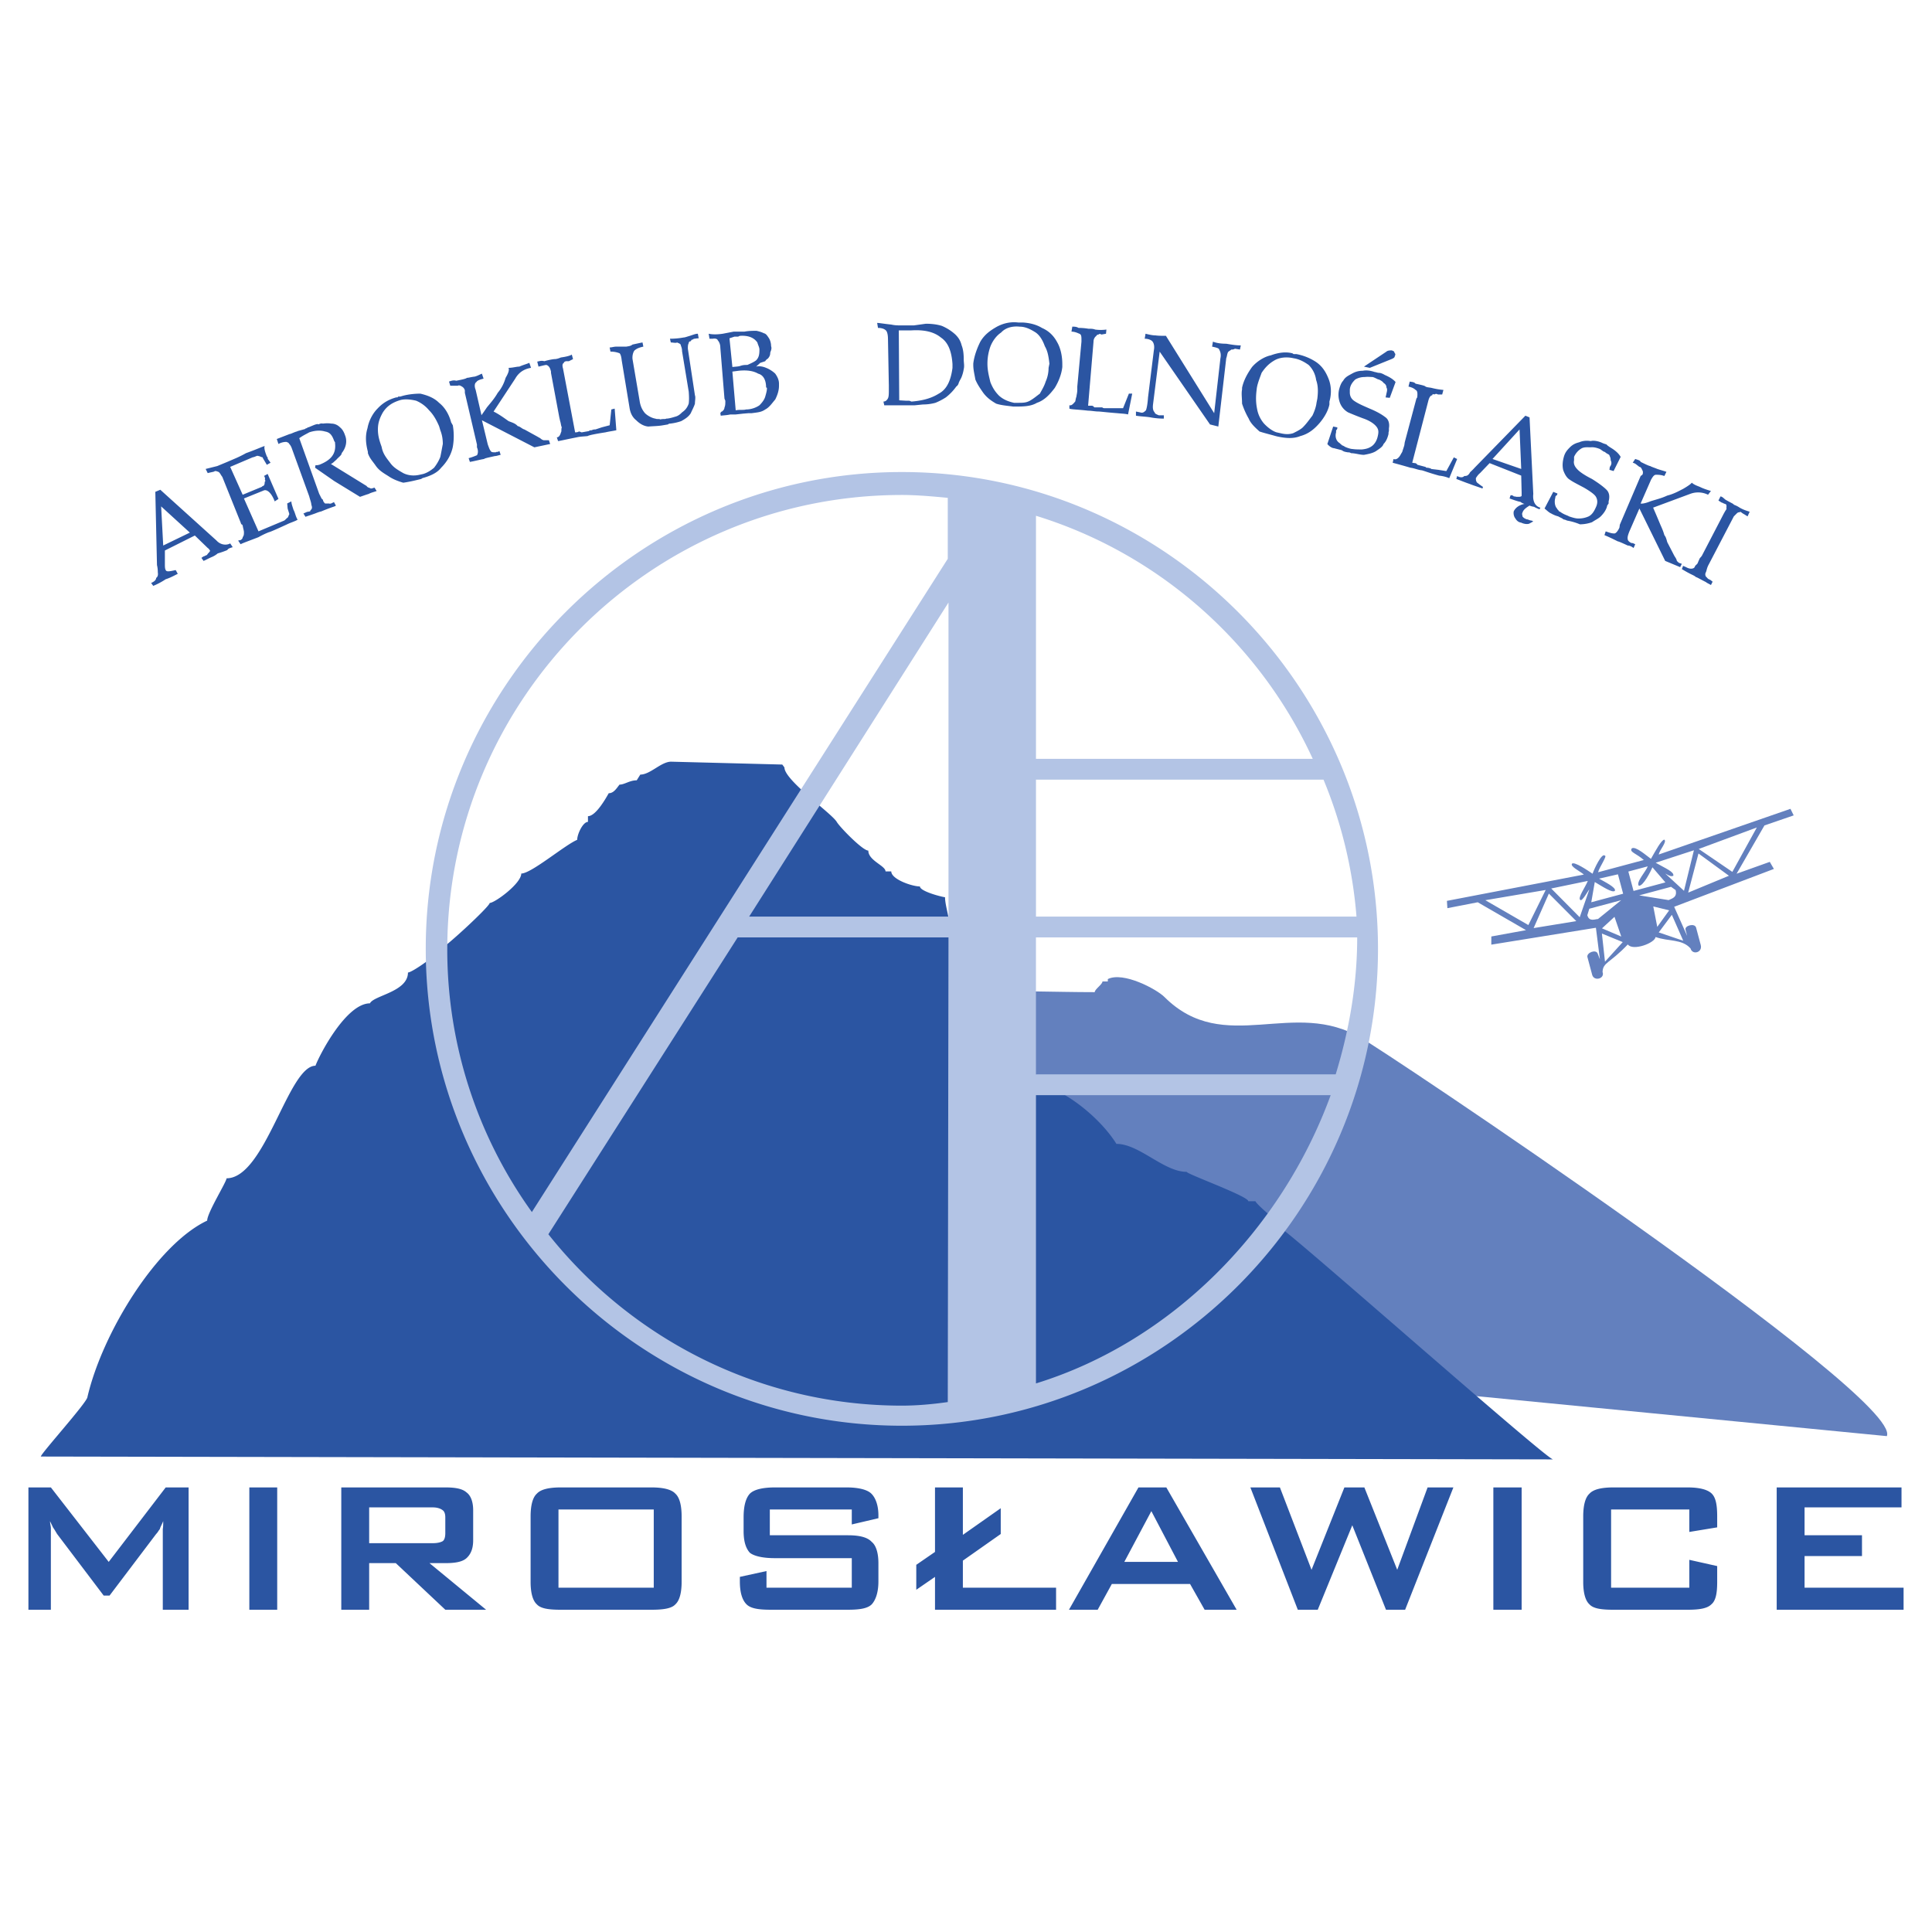 <svg xmlns="http://www.w3.org/2000/svg" width="2500" height="2500" viewBox="0 0 192.756 192.756"><g fill-rule="evenodd" clip-rule="evenodd"><path fill="#fff" d="M0 0h192.756v192.756H0V0z"/><path d="M86.242 101.244c7.244-3.029 14.963-2.256 22.979-2.256 0-.297.772-.773.772-1.068h.534v-.238c1.544-.771 4.868 1.01 5.641 1.781 5.997 5.996 12.944 0 19.713 4.156.95.355 54.032 35.744 52.37 39.664l-64.602-6.295-37.407-35.744z" fill="#6380be"/><path d="M48.857 90.088c0 .358-4.65 4.65-5.008 4.65 0 .358-2.718 2.29-3.147 2.29 0 1.932-3.434 2.289-3.792 3.076-2.361 0-5.008 5.08-5.437 6.225-2.719 0-5.008 11.23-8.871 11.23 0 .359-1.932 3.436-1.932 4.223-5.008 2.359-10.445 11.16-11.947 17.598 0 .502-4.65 5.652-4.65 5.939l150.88.285c-.501.143-26.828-23.18-27.329-23.18v-.5c-.215 0-2.36-1.859-2.36-2.074h-.716c0-.502-6.152-2.719-6.152-2.934-2.289 0-4.722-2.791-7.011-2.791-1.288-2.074-3.863-4.363-6.225-5.438-.715-1.572-3.577-1.787-4.363-3.434-1.789-.715 0-5.65-1.002-7.439h-.286c-.501-.787-2.862-3.649-2.862-4.722-1.001 0-1.574-1.288-2.003-1.288 0-.501-.358-1.574-.358-2.29-.214 0-2.504-.572-2.504-1.073-.787 0-2.861-.715-2.861-1.502h-.572c0-.572-1.717-1.073-1.717-2.075-.572 0-2.861-2.361-3.148-2.861-.5-.859-5.222-4.149-5.222-5.437l-.214-.287-11.089-.286c-1.002 0-2.075 1.288-3.077 1.288l-.357.572c-.715 0-1.216.429-1.717.429-.286.357-.572.858-1.073.858-.287.501-1.288 2.29-2.075 2.29v.572c-.501 0-1.073 1.216-1.073 1.789-1.216.5-4.579 3.362-5.58 3.362-.002 1.003-2.65 2.935-3.15 2.935zM2.835 160.604V148.4h2.241l5.77 7.43 5.687-7.43h2.283v12.203h-2.574v-7.555-.498c.042-.207.042-.498.042-.789-.125.332-.291.582-.332.789-.166.207-.208.332-.374.498l-4.649 6.145h-.582l-4.649-6.145c-.125-.207-.291-.498-.415-.664-.083-.207-.208-.414-.291-.623 0 .291.083.498.083.707v8.135h-2.24v.001zm22.041 0V148.4h2.781v12.203h-2.781v.001zm18.307-10.211h-6.351v3.57h6.351c.457 0 .789-.084.996-.207.166-.125.249-.416.249-.789v-1.578c0-.332-.083-.582-.249-.705-.208-.166-.54-.291-.996-.291zm-9.133 10.211V148.4h10.377c.996 0 1.702.125 2.117.498.457.332.664.996.664 1.785v2.988c0 .789-.208 1.369-.664 1.785-.415.373-1.121.498-2.117.498H42.85l5.646 4.648h-4.068l-4.939-4.648h-2.657v4.648H34.05v.002zm18.888-9.297c0-1.121.208-1.91.623-2.283.374-.416 1.163-.623 2.366-.623h9.09c1.163 0 1.993.207 2.366.623.416.373.623 1.162.623 2.283v6.516c0 1.08-.208 1.869-.623 2.242-.374.416-1.204.539-2.366.539h-9.09c-1.204 0-1.993-.123-2.366-.539-.415-.373-.623-1.162-.623-2.242v-6.516zm2.781 7.097h9.506V150.6h-9.506v7.804zm29.264-7.804h-8.178v2.574h7.804c1.163 0 1.951.207 2.366.664.415.332.664 1.08.664 2.117v1.826c0 1.037-.249 1.826-.664 2.283-.416.416-1.204.539-2.366.539h-7.721c-1.204 0-1.992-.123-2.407-.539-.457-.457-.665-1.246-.665-2.283v-.457l2.657-.58v1.66h8.51v-2.947h-7.68c-1.203 0-2.075-.207-2.49-.539-.415-.457-.623-1.162-.623-2.16v-1.369c0-1.121.208-1.91.623-2.365.415-.416 1.287-.623 2.49-.623h7.182c1.121 0 1.992.207 2.408.58.457.416.747 1.205.747 2.201v.291l-2.657.621V150.6zm8.302 10.004v-3.279l-1.868 1.287v-2.49l1.868-1.287V148.4h2.781v4.732l3.778-2.656v2.572l-3.778 2.656v2.699h9.299v2.199h-12.08v.002zm18.888-4.774h5.354l-2.657-5.064-2.697 5.064zm-5.522 4.774l6.933-12.203h2.781l7.015 12.203h-3.195l-1.453-2.572h-7.804l-1.412 2.572h-2.865zm22.831 0L124.75 148.4h2.947l3.155 8.219 3.279-8.219h1.992l3.279 8.219 3.03-8.219h2.573l-4.814 12.203h-1.91l-3.362-8.426-3.445 8.426h-1.992v.001zm19.51 0V148.4h2.822v12.203h-2.822v.001zm19.552-10.004h-7.805v7.805h7.805v-2.781l2.78.623v1.576c0 1.08-.124 1.869-.581 2.242-.415.416-1.203.539-2.365.539h-7.431c-1.204 0-1.993-.123-2.366-.539-.415-.373-.623-1.162-.623-2.242v-6.516c0-1.121.208-1.91.623-2.283.373-.416 1.162-.623 2.366-.623h7.431c1.162 0 1.95.207 2.365.58.457.416.581 1.205.581 2.326v1.078l-2.78.457V150.6zm8.717 10.004V148.4h12.453v1.992h-9.672v2.781h5.729v2.076h-5.729v3.154h9.879v2.199h-12.66v.002zM15.662 56.376l-.166-7.306.498-.207 5.604 5.063c.415.457.996.499 1.37.291l.25.374c-.25.083-.457.125-.54.291a8.701 8.701 0 0 1-.955.332 2.269 2.269 0 0 1-.623.374c-.291.125-.581.291-.789.374l-.207-.29c.041-.083.124-.083.207-.167.083 0 .125-.042.125-.042.166-.083.249-.083.249-.166.041 0 .041-.083.124-.124.125-.167.208-.25.125-.25 0-.042-.125-.208-.208-.249l-1.286-1.246-2.989 1.495v1.37c0 .208 0 .457.083.582.041.125.207.125.248.125.166 0 .374-.042.747-.125l.208.374c-.415.208-.789.415-1.204.54a6.958 6.958 0 0 1-1.245.664l-.208-.291c.291-.125.498-.291.498-.498.166-.125.208-.291.166-.581a2.87 2.87 0 0 0-.082-.707zm.622-1.95l2.657-1.287-2.864-2.615.207 3.902zm7.763-2.2l-1.868-4.649c-.166-.208-.208-.374-.374-.498-.083 0-.125-.083-.374-.083-.042.083-.249.083-.706.207l-.207-.415 1.162-.29.996-.415.872-.374c.29-.125.706-.332.996-.498 1.162-.415 1.743-.706 1.868-.706-.083.125 0 .498.167.914 0 0 .042.166.124.207 0 .083 0 .166.083.249l.208.291-.374.208c-.208-.374-.416-.665-.416-.748-.124 0-.291-.125-.415-.125-.166-.083-.291.083-.581.125l-2.242.955 1.246 2.781 1.909-.789.083-.083c.125 0 .208-.125.208-.415.083-.083.083-.125 0-.208.083-.083 0-.166 0-.291l-.083-.083.374-.208 1.08 2.491-.374.249c-.332-.872-.789-1.246-1.121-1.079l-1.951.788 1.453 3.279 2.574-1.079c.125-.083.208-.208.333-.291.083-.083.083-.208.166-.332 0-.083-.083-.291-.166-.581l-.042-.499.415-.207c0 .249.125.54.208.83.166.291.207.664.415.996-.25.166-.706.291-1.038.457-1.079.499-1.743.789-1.826.789a8.023 8.023 0 0 0-1.038.498c-1.079.415-1.66.623-1.785.706l-.25-.374c.083 0 .166-.041.25-.041.125-.083.208-.166.208-.291.124-.167.124-.291.124-.498 0-.167-.083-.374-.124-.665l-.083-.125h-.083l-.001-.08zm6.807-2.698l-1.702-4.691c-.083-.249-.166-.415-.291-.54-.083-.166-.208-.166-.291-.208a1.6 1.6 0 0 0-.789.208l-.166-.498 1.287-.498c.083 0 .249-.083.457-.167.207-.083.29-.083.332-.125l.747-.207s.041-.083.207-.083c0-.083.083-.083.125-.083l.498-.208c.208-.083.457-.166.498-.083.166-.083.291-.124.457-.083.291-.041.582-.041.831 0 .374 0 .664.166.872.374.208.167.374.415.498.789.208.499.166 1.163-.332 1.785 0 .208-.291.374-.54.664-.249.208-.333.332-.54.415l3.57 2.2c.083.166.291.166.415.249.166 0 .29-.083.374-.083l.208.332c-.208.083-.581.166-.789.291-.29.083-.498.167-.871.291l-2.574-1.577-1.91-1.328.042-.249h.166l.208-.042c1.162-.457 1.702-1.08 1.578-2.159v-.083l-.083-.125c-.208-.582-.416-.872-.914-.955-.415-.125-.955-.125-1.577.083-.291.167-.581.291-.996.582l1.992 5.562c.166.291.208.499.374.581 0 .167.125.291.208.374h.415c0 .042.166 0 .208 0 .083-.083.249-.083.249-.166l.207.374c-.083.083-.291.125-.498.208-.581.208-.955.374-.955.374-.208.042-.415.125-.623.208-.581.208-.872.291-.955.332l-.207-.332.373-.166c.083 0 .208-.042.291-.042.042-.166.125-.166.125-.208.083-.083.083-.249 0-.457-.001-.208-.125-.499-.209-.83zm5.853-4.442c-.207-.789-.29-1.578-.041-2.366.124-.706.498-1.453.996-1.951.54-.581 1.121-.913 1.868-1.121h.124l.083-.083h.208c.623-.208 1.37-.29 1.993-.29.706.166 1.37.415 1.868.913.581.456.996 1.162 1.204 1.951l.166.291a6.26 6.26 0 0 1 0 2.159c-.166.789-.581 1.495-1.163 2.076-.415.539-1.12.83-1.867 1.038l-.125.083c-.664.166-1.204.291-1.785.374-.582-.166-1.08-.374-1.495-.664-.54-.332-.955-.581-1.287-1.079-.291-.415-.581-.706-.748-1.204v-.127h.001zm1.37-.498c.125.706.498 1.121.872 1.619.332.457.789.706 1.287.996.498.25 1.079.291 1.619.167l.374-.083c.415-.124.788-.373 1.079-.622.291-.374.498-.747.623-1.08.083-.374.166-.872.249-1.287 0-.498-.083-.955-.249-1.37l-.125-.415c-.291-.664-.581-1.162-.996-1.577a3.351 3.351 0 0 0-1.287-.955c-.498-.124-1.162-.207-1.66-.041-.789.249-1.287.622-1.661 1.203-.332.582-.498 1.08-.498 1.702 0 .663.166 1.162.373 1.743zm9.506-.249l-1.204-5.147v-.208c0-.125-.124-.332-.291-.415-.125-.083-.291-.166-.415-.083h-.748l-.125-.415c.208-.083.498-.166.706-.083.664-.125.997-.208 1.08-.291.166 0 .415-.083.789-.125.291-.083.498-.208.706-.291l.166.499c-.374.083-.664.208-.706.332-.166.083-.249.374-.083.789l.581 2.532c.042-.083.208-.291.54-.789.374-.456.748-.871 1.079-1.452.457-.54.665-1.08.789-1.495.291-.498.374-.789.291-.997.415 0 .789-.124 1.08-.124.373-.167.705-.25.996-.374l.167.498c-.748.125-1.246.499-1.577 1.08l-2.159 3.279c.581.291 1.079.665 1.494.955.291.125.665.208.913.498.25.042.457.291.664.332l1.204.664c.083.042.208.125.374.208.125.125.291.208.374.208h.498l.125.374-1.577.332-5.23-2.698.581 2.408c.166.457.208.581.374.747.124.042.208.042.415.042l.083-.042h.124l.167-.083.125.374c-.208.042-.415.125-.581.125-.54.125-.996.208-1.079.291-.499.083-.914.208-1.412.291l-.125-.374c.332-.083.623-.208.83-.29.083-.125.166-.416 0-.789v-.293h-.003zm8.219-2.698l-.83-4.441v-.125c-.083-.374-.208-.581-.457-.665-.125 0-.415.083-.789.167l-.125-.498c.208-.042.415-.125.706-.042.581-.166.955-.208.996-.208.249 0 .457-.083.664-.166.623-.083.997-.208 1.08-.291l.125.457-.415.208h-.291c-.124.042-.207.083-.207.166-.166.083-.166.291-.083.581l1.204 6.351c.083 0 .249 0 .374-.083.125 0 .208.083.291.083l.706-.125c.083-.083.166-.083.291-.083.125-.083.291-.083.374-.083l.623-.208.789-.208.166-1.577.332-.083.166 2.158c-.374.083-.747.125-1.079.208-1.08.167-1.661.291-1.785.374-.374.042-.748.042-1.08.125-1.08.208-1.744.374-1.868.374l-.125-.374c.208 0 .332-.208.415-.499.083-.125 0-.291.083-.498-.083-.125-.083-.374-.167-.623l-.084-.372zm7.015-.913l-.789-4.774c-.042-.415-.124-.623-.207-.706a2.391 2.391 0 0 0-.914-.166l-.083-.415c.208 0 .416-.083.664-.083h.997c.208-.042.415-.042.622-.208.582-.125.955-.208.997-.208l.083.415c-.374.083-.623.166-.872.374-.125.125-.249.498-.208.872l.706 4.151c.083.581.291.955.54 1.246.249.249.706.498 1.038.54.166.083.374 0 .499.083.249-.083.457 0 .581-.083.291 0 .664-.125.955-.208s.498-.291.623-.416c.291-.207.498-.415.664-.871.041-.291.041-.706 0-1.204l-.664-4.026c0-.291-.083-.457-.125-.581 0-.166-.208-.208-.374-.291-.125.083-.374 0-.623 0l-.083-.374c.498 0 .913-.042 1.37-.125.125 0 .333-.083.623-.166.374-.125.581-.208.789-.208l.083.457s-.166 0-.374.042c-.083 0-.125 0-.208.083-.083 0-.125 0-.208.167-.083 0-.208.042-.208.207-.083.125-.083.333-.083.54l.706 4.649c.083.208 0 .54 0 .831-.083.29-.291.664-.415.955-.208.332-.499.54-.955.789a5.084 5.084 0 0 1-1.121.249h-.083l-.125.083-.499.083c-.456.083-.955.083-1.453.125-.498-.042-.913-.332-1.204-.623-.372-.292-.579-.707-.662-1.205zm9.464-.955l-.415-5.106c0-.374-.166-.623-.249-.706-.041-.166-.291-.208-.498-.166H70.787l-.083-.499c.374.083.872.083 1.412 0l1.079-.208h1.079c.416-.083.872-.083 1.204-.083.374.083.582.166.748.249.208.042.332.25.498.498.125.208.208.498.208.789.083.208 0 .415-.083.623 0 .291-.083.415-.208.581-.083.083-.208.125-.291.291l-.498.166-.415.374c.332-.083.706 0 .996.124.332.125.706.374.913.581.208.291.374.623.374.997v.208c0 .498-.167.955-.374 1.37-.291.332-.581.788-.996.996-.415.29-.789.29-1.37.374h-.332l-.498.042-.747.083h-.54c-.373.083-.664.083-.954.125l-.042-.249c.042-.083.042-.083.125-.167.083 0 .125-.083.125-.083.083-.042.166-.208.166-.333.083-.166.083-.373.083-.664l-.085-.207zm.499-6.02l.291 2.864c.332-.041.623-.041.83-.124.249-.083.457-.083.664-.083.291-.125.664-.291.872-.457.291-.291.332-.623.332-1.079 0-.208-.125-.415-.208-.706-.291-.416-.789-.706-1.661-.664-.042 0-.125 0-.249.083h-.374l-.497.166zm.622 7.182c.457-.083.747 0 1.038-.083.54 0 1.038-.208 1.329-.415.291-.291.498-.581.581-.872.083-.29.166-.581.166-.789v-.083l-.083-.042c0-.747-.291-1.245-.789-1.37-.498-.29-1.163-.373-1.951-.29l-.623.083.332 3.861zm15.276-2.574l-.083-4.483c0-.498-.083-.789-.208-.913-.166-.167-.457-.25-.789-.25l-.083-.498c.208 0 .623.083 1.412.166.374.083.664.083.955.083h1.288l1.204-.167c.664 0 1.162.083 1.577.208a4.67 4.67 0 0 1 1.37.872c.291.291.498.582.623 1.08.166.415.208.913.208 1.411 0 .332.083.623 0 .955a3.49 3.49 0 0 1-.249.872c-.083.166-.166.291-.249.498a.61.61 0 0 1-.249.374 5.128 5.128 0 0 1-1.038 1.079 6.247 6.247 0 0 1-1.038.54 4.753 4.753 0 0 1-1.245.166l-.83.083h-3.031l-.083-.374a.437.437 0 0 0 .374-.207c.166-.166.166-.499.166-.955v-.54h-.002zm1.038 1.578l.664.041h.291c.124 0 .207.083.291.083.996-.083 1.909-.29 2.698-.788.789-.416 1.204-1.287 1.37-2.574v-.374c-.083-1.245-.415-2.158-1.163-2.657-.706-.581-1.702-.789-2.989-.705h-1.204l.042 6.974zm7.388-3.653c.083-.747.374-1.536.706-2.2.415-.706.996-1.121 1.66-1.495.706-.374 1.411-.498 2.117-.415H102.043c.706.042 1.37.208 1.91.54.664.291 1.162.748 1.535 1.453.333.581.499 1.37.499 2.158v.291c-.083.747-.374 1.453-.747 2.076-.499.664-1.038 1.246-1.785 1.495-.623.373-1.412.373-2.2.373h-.166c-.623-.083-1.204-.124-1.702-.29-.498-.291-.913-.581-1.287-1.079-.29-.416-.581-.831-.788-1.329-.083-.499-.208-.955-.208-1.453v-.125zm1.413 0c0 .706.165 1.287.29 1.827.208.54.457.955.872 1.37.415.374.913.581 1.494.706h.373c.498 0 .83 0 1.204-.208.374-.207.706-.498.996-.705.208-.374.457-.789.581-1.204.208-.457.291-.955.291-1.37l.083-.415c-.083-.706-.166-1.245-.457-1.743-.207-.581-.498-1.079-.913-1.37-.456-.291-.996-.581-1.577-.581-.788-.083-1.453.125-1.868.581-.498.333-.871.872-1.079 1.412a5.052 5.052 0 0 0-.29 1.7zm8.965 2.283l.415-4.483v-.125c0-.374 0-.582-.207-.665-.125-.042-.416-.208-.789-.208l.083-.498c.207 0 .415 0 .622.125.582 0 .955.083.996.083.25 0 .457 0 .664.083.623.083 1.08 0 1.121 0l-.041.415-.457.083c-.124-.083-.207-.083-.29 0-.125 0-.208.083-.208.125a.713.713 0 0 0-.29.581l-.54 6.392h.332c.166 0 .208.083.291.166h.788c.083.083.166.083.291.083H112.048l.581-1.453h.332l-.415 2.075c-.333-.083-.706-.083-1.079-.125-1.08-.083-1.702-.167-1.868-.167-.333 0-.706-.083-1.038-.083-1.079-.125-1.743-.125-1.868-.208v-.332c.208.041.332-.083.581-.374.042-.124.042-.29.125-.498 0-.125.083-.373.083-.664v-.328zm7.057 1.079l.581-4.69c.083-.415 0-.706-.125-.872-.082-.125-.373-.291-.788-.291l.083-.499c.332.083.705.167.996.167.291.042.623.042 1.038.042l4.815 7.721.622-5.479c.083-.374 0-.664-.124-.872 0-.125-.291-.208-.706-.291l.083-.498c.415.166.913.208 1.328.208.498.083.955.166 1.453.166l-.083.415-.498-.083c-.166.083-.208.083-.374.083-.041.083-.29.166-.332.291-.083.166-.083.374-.166.581l-.789 6.808-.83-.208-5.022-7.264-.664 5.272c-.042.374 0 .623.166.788 0 .125.208.208.415.291h.498v.332c-.415 0-.913-.042-1.328-.125-.498-.083-.955-.083-1.453-.166v-.416l.415.083c.249.083.374 0 .581-.207.084-.207.166-.664.208-1.287zm9.381-.955c.166-.789.581-1.494.997-2.076.498-.581 1.245-1.038 1.867-1.162.789-.291 1.494-.374 2.158-.208l.125.083h.291a5.382 5.382 0 0 1 1.951.789c.539.374.913.872 1.203 1.578.291.664.374 1.495.125 2.366v.291c-.125.623-.498 1.287-.996 1.868-.54.622-1.121 1.079-1.91 1.286-.705.291-1.494.208-2.283.042l-.166-.042c-.581-.166-1.12-.29-1.618-.457-.457-.415-.872-.789-1.08-1.287a7.88 7.88 0 0 1-.664-1.494c0-.581-.083-.996 0-1.412v-.165zm1.453.208c-.083.664-.083 1.245.042 1.868.083.498.29.996.664 1.453.373.415.871.788 1.287.913l.373.083c.498.125.913.125 1.287 0 .415-.208.83-.415 1.037-.665.291-.291.581-.706.872-1.079.208-.416.374-.914.415-1.287l.083-.415c.083-.706.083-1.287-.124-1.868a2.578 2.578 0 0 0-.748-1.495c-.415-.291-.913-.581-1.494-.664-.705-.166-1.411-.083-1.909.208-.581.332-.955.747-1.287 1.246-.207.581-.456 1.162-.498 1.702zm8.344 1.37a2.303 2.303 0 0 1-.125-1.37c.083-.332.208-.706.415-.913.208-.374.498-.498.872-.706.291-.166.623-.29 1.079-.29.415-.083.83 0 1.204.125.083 0 .29.083.415.083.166 0 .374.083.581.208.374.166.789.374 1.079.706l-.581 1.578-.415-.042.083-.373c.042-.208.125-.416 0-.623 0-.249-.166-.374-.29-.457-.083-.125-.208-.208-.457-.332-.125 0-.332-.166-.623-.249-.207 0-.498-.042-.788 0a1.82 1.82 0 0 0-.955.249c-.249.249-.498.54-.539.996v.291c0 .332.124.623.415.83.415.291.913.498 1.577.789.705.29 1.204.581 1.577.872.291.208.415.623.332 1.08v.29c-.041.125-.041.125-.041.291-.083.332-.208.706-.498.996-.083.291-.457.498-.747.706-.333.208-.747.291-1.204.374-.415 0-.872-.166-1.287-.166-.124-.083-.207-.083-.332-.083-.166-.042-.373-.042-.581-.208-.291-.083-.498-.125-.789-.208-.207 0-.498-.208-.664-.415l.581-1.744.416.083c0 .083 0 .208-.125.291v.208c-.125.416 0 .872.373 1.08.042.083.125.083.208.208.042 0 .208.083.332.166.29.125.581.208.747.208.249.042.623.042.913.042.415-.042.706-.125.996-.332.291-.208.498-.581.581-.955.125-.499.084-.747-.165-1.038-.249-.29-.706-.581-1.329-.789a33.408 33.408 0 0 1-1.453-.582 1.852 1.852 0 0 1-.788-.875zm2.366-3.694l2.241-1.495c.125-.125.415-.125.54-.125.166.083.249.083.249.208.124.166.124.208.041.374 0 .125-.124.208-.332.291l-2.158.872-.581-.125zm4.068 7.554l1.162-4.358.083-.125c.041-.373.041-.664-.167-.747-.124-.125-.331-.249-.705-.332l.125-.498c.249.042.456.042.58.208.582.125.955.208.997.291.166.083.373.083.581.125a7.304 7.304 0 0 0 1.204.208l-.125.457h-.415c-.166-.083-.207-.083-.374 0-.124-.083-.207 0-.207.083-.166 0-.291.208-.374.499l-1.618 6.226c.041 0 .207.042.331.042.167.083.167.167.208.167l.789.208c.083.083.083.083.249.083.124.041.249.041.332.124l.705.083.789.125.747-1.37.332.166-.788 1.91a3.477 3.477 0 0 0-.997-.249c-1.079-.291-1.66-.54-1.784-.54-.374-.042-.706-.208-1.08-.249a61.852 61.852 0 0 0-1.784-.499l.083-.374c.207.083.415 0 .623-.291.082-.125.165-.291.248-.415.042-.166.125-.374.208-.664l.042-.294zm6.974 2.533l5.063-5.189.415.166.374 7.638c-.083.748.207 1.246.705 1.37l-.082.166c-.208-.083-.416-.166-.54-.249-.291-.042-.457-.125-.457-.125-.332.208-.622.415-.705.706-.083.166 0 .208 0 .374.083.125.207.208.415.291.166 0 .29.125.498.125l.166.083-.374.208c-.124.083-.498.083-.83-.083-.29-.042-.456-.208-.581-.416-.166-.208-.207-.498-.166-.706.166-.374.581-.664 1.079-.747 0 0-.207-.042-.415-.208-.29-.042-.705-.208-1.079-.333l.083-.29c.125-.083.207 0 .207 0 .084 0 .125.083.125.083.166 0 .249.041.291.041h.207c.166 0 .291-.041.291-.124v-.291l-.042-1.702-3.154-1.246-.955.996c-.208.167-.332.374-.415.499 0 .166 0 .291.125.457.082.042.249.208.58.415l-.041.166c-.457-.166-.871-.29-1.287-.457-.373-.125-.788-.291-1.328-.498l.083-.291c.291.166.581.166.706 0 .249 0 .373-.042.539-.291.042-.123.208-.206.499-.538zm1.784-.872l2.864.996-.166-3.943-2.698 2.947zm7.057 1.121c-.124-.498-.041-.996.083-1.412.125-.374.291-.581.581-.872.291-.291.582-.415.914-.498.29-.125.664-.208 1.162-.125.29-.083.788 0 1.203.208 0 0 .208.083.374.125.042.083.291.249.498.374.332.208.706.498.913.872l-.705 1.412-.415-.125.041-.291c.166-.208.208-.416.083-.664 0-.291-.083-.333-.124-.498-.083-.125-.249-.125-.457-.333-.124 0-.29-.166-.498-.291-.208-.083-.581-.208-.913-.166-.291 0-.581-.042-.872.083a1.795 1.795 0 0 0-.789.872v.333c-.082.373.083.664.374.955s.83.623 1.411.913c.664.415 1.163.789 1.453 1.08.291.29.332.705.208 1.162v.207c-.084.125-.166.208-.166.333-.125.374-.332.664-.623.955-.208.208-.498.332-.872.581a3.639 3.639 0 0 1-1.203.208 5.834 5.834 0 0 0-1.287-.374c-.166-.083-.208-.083-.374-.125-.041-.083-.29-.166-.498-.291a2.754 2.754 0 0 1-.705-.291c-.208-.083-.415-.291-.664-.498l.871-1.661.415.166c0 .042-.041.208-.124.208-.083.083-.083.124-.083.207-.125.416-.042.872.166 1.08.041.125.124.125.207.291.083 0 .208.125.374.208.207.125.498.208.622.291.374.125.665.208.914.208a2.41 2.41 0 0 0 1.037-.208c.332-.166.54-.498.706-.872.207-.416.207-.789 0-1.121-.166-.25-.664-.581-1.162-.872-.706-.374-1.121-.581-1.412-.789-.29-.167-.498-.499-.664-.955zm5.645 5.437l2.076-4.856.165-.125c.084-.083.084-.374 0-.457-.082-.208-.165-.332-.29-.332l-.374-.291c-.124-.083-.29-.125-.29-.125l.249-.374c.207.083.498.125.54.291.581.291.871.415.954.415.125.083.415.166.706.29.373.125.706.208.913.291l-.207.415c-.333-.125-.623-.125-.831-.125-.166 0-.29.125-.498.498l-1.037 2.366c.083.042.456 0 .954-.207.498-.167 1.079-.291 1.702-.581.664-.167 1.162-.457 1.577-.665.498-.291.789-.498.872-.623.208.208.581.332.788.415.332.166.706.291 1.121.415l-.29.374a2.235 2.235 0 0 0-1.785-.083l-3.694 1.37c.29.664.498 1.162.705 1.66.125.291.291.623.416 1.08.165.208.207.415.29.706l.581 1.121c.083.166.125.249.208.374s.166.291.166.374c.041.042.207.208.249.208l.249.083-.166.332-1.495-.623-2.573-5.23-.996 2.283c-.166.415-.208.623-.166.789 0 .124.166.291.374.374h.082l.125.042.166.083-.166.374c-.207-.166-.415-.249-.581-.249-.54-.249-.913-.416-.997-.416-.414-.207-.829-.415-1.328-.622l.125-.374c.374.125.581.208.872.208.124 0 .331-.208.498-.581l.041-.292zm8.178 3.113l2.2-4.234.166-.291c.083-.083.124-.208.083-.291.041-.125 0-.208 0-.291-.083-.083-.166-.083-.249-.125-.042 0-.125-.083-.208-.083l-.332-.208.208-.415c.207.041.332.207.498.332.498.291.83.416.83.499.249.083.457.208.581.291.498.291.955.374.996.415l-.207.457-.332-.208c-.166-.083-.249-.166-.374-.249-.124.083-.207 0-.373.166l-.291.291-2.49 4.773c-.208.374-.208.582-.291.789-.125.208-.041.374 0 .457.083.042.166.208.291.249l.166.083.207.166-.166.332c-.207-.125-.415-.208-.498-.291-.581-.291-.913-.498-.996-.498-.125-.125-.332-.208-.498-.291-.581-.291-.872-.498-.913-.498l.124-.333.291.125c.291.166.581.208.789.083.082-.083.082-.083.124-.208.166-.166.249-.207.29-.374l.166-.374.208-.246z" fill="#2b55a2"/><path d="M89.98 47.095c26.112 0 47.503 21.391 47.503 47.575 0 26.184-21.391 47.575-47.503 47.575-26.112 0-47.503-21.391-47.503-47.575.001-26.184 21.392-47.575 47.503-47.575zm40.994 28.616h-27.615V51.459c12.305 3.791 22.321 12.734 27.615 24.252zM103.358 91.45h31.979a44.928 44.928 0 0 0-3.29-13.665h-28.688V91.45h-.001zm0 15.739h29.904c1.359-4.436 2.146-9.014 2.146-13.665h-32.051v13.665h.001zm29.404 2.075h-29.403v28.76c13.45-4.151 24.467-15.239 29.403-28.76zm-79.697 11.662l41.494-65.174V49.67c-1.502-.143-3.076-.286-4.579-.286-24.967 0-45.356 20.317-45.356 45.356a44.848 44.848 0 0 0 8.441 26.186zm41.566-27.401H73.598l-18.887 29.618c8.299 10.445 21.104 17.098 35.27 17.098 1.503 0 3.076-.143 4.579-.357l.071-46.359zM74.743 91.45h19.888V60.115L74.743 91.45z" fill="#b3c4e5"/><path d="M165.494 93.029l2.443.827-1.136-2.584-1.307 1.757zm1.039-2.204l-1.585-.39.398 2.041 1.187-1.651zm-3.025-2.449c-.318-.358.722-1.452.887-1.94l-1.935.518.519 1.935 3.179-.852-1.293-1.506c-.184.421-.906 1.873-1.357 1.845zm3.212.103l-3.179.852 2.94.472c.258-.144.898-.241.694-1.001l-.455-.323zm2.281-3.647l-3.814 1.244c.964.557 1.872.906 1.758 1.307-.208.056-.276.074-.803-.229l1.869 1.721.99-4.043zm.457.321l-1.028 3.904 4.067-1.682-3.039-2.222zm5.821-2.596l-5.795 2.145 3.353 2.286 2.442-4.431zm-13.378 11.435l-2.079-.851.308 2.807 1.771-1.956zm-2.07-1.371l1.922.818-.675-1.967-1.247 1.149zm1.29-3.753c-.221.281-1.31-.464-2.01-.869l-.349 2.019 3.179-.852-.519-1.935-1.884.431c.526.304 1.716.874 1.583 1.206zm-2.556 1.796l-.197.646c.186.691.77.386 1.065.381l2.311-1.878-3.179.851zm-3.799-2.019l2.843 2.868.96-2.775c-.12.105-.709 1.227-.902 1.056-.281-.221.482-1.24.749-1.904l-3.65.755zm-.235.507l-1.521 3.444 4.257-.696-2.736-2.748zm-6.34.662l4.293 2.479 1.729-3.5-6.022 1.021zm14.217 4.412c-1.79 1.887-2.486 1.777-2.521 2.749.254.674-.852.969-1.037.279l-.481-1.797c-.041-.433.838-.743 1.019-.347l.235.604-.399-3.151-10.437 1.685.004-.815 3.46-.631-4.818-2.782-3.027.589-.047-.729 13.665-2.624c-.388-.341-1.401-.81-1.181-1.091.239-.212 1.503.634 2.047 1.007.165-.489.919-2.098 1.22-1.808.294-.005-.57 1.19-.667 1.66l4.561-1.222c-.774-.681-1.471-.791-1.199-1.16.378-.249 1.452.722 1.909 1.044.455-.788 1.044-1.909 1.339-1.914.281.221-.47 1.015-.565 1.484l13.146-4.559.323.654-2.916 1.003-2.782 4.819 3.312-1.184.41.705-9.949 3.776 1.299 2.911-.167-.622c-.11-.415.926-.692 1.056-.208l.463 1.728c.203.76-.833 1.038-1.019.347-.849-.958-2.181-.675-3.489-1.139-.062.607-2.286 1.425-2.767.739z" fill="#6380be"/></g></svg>